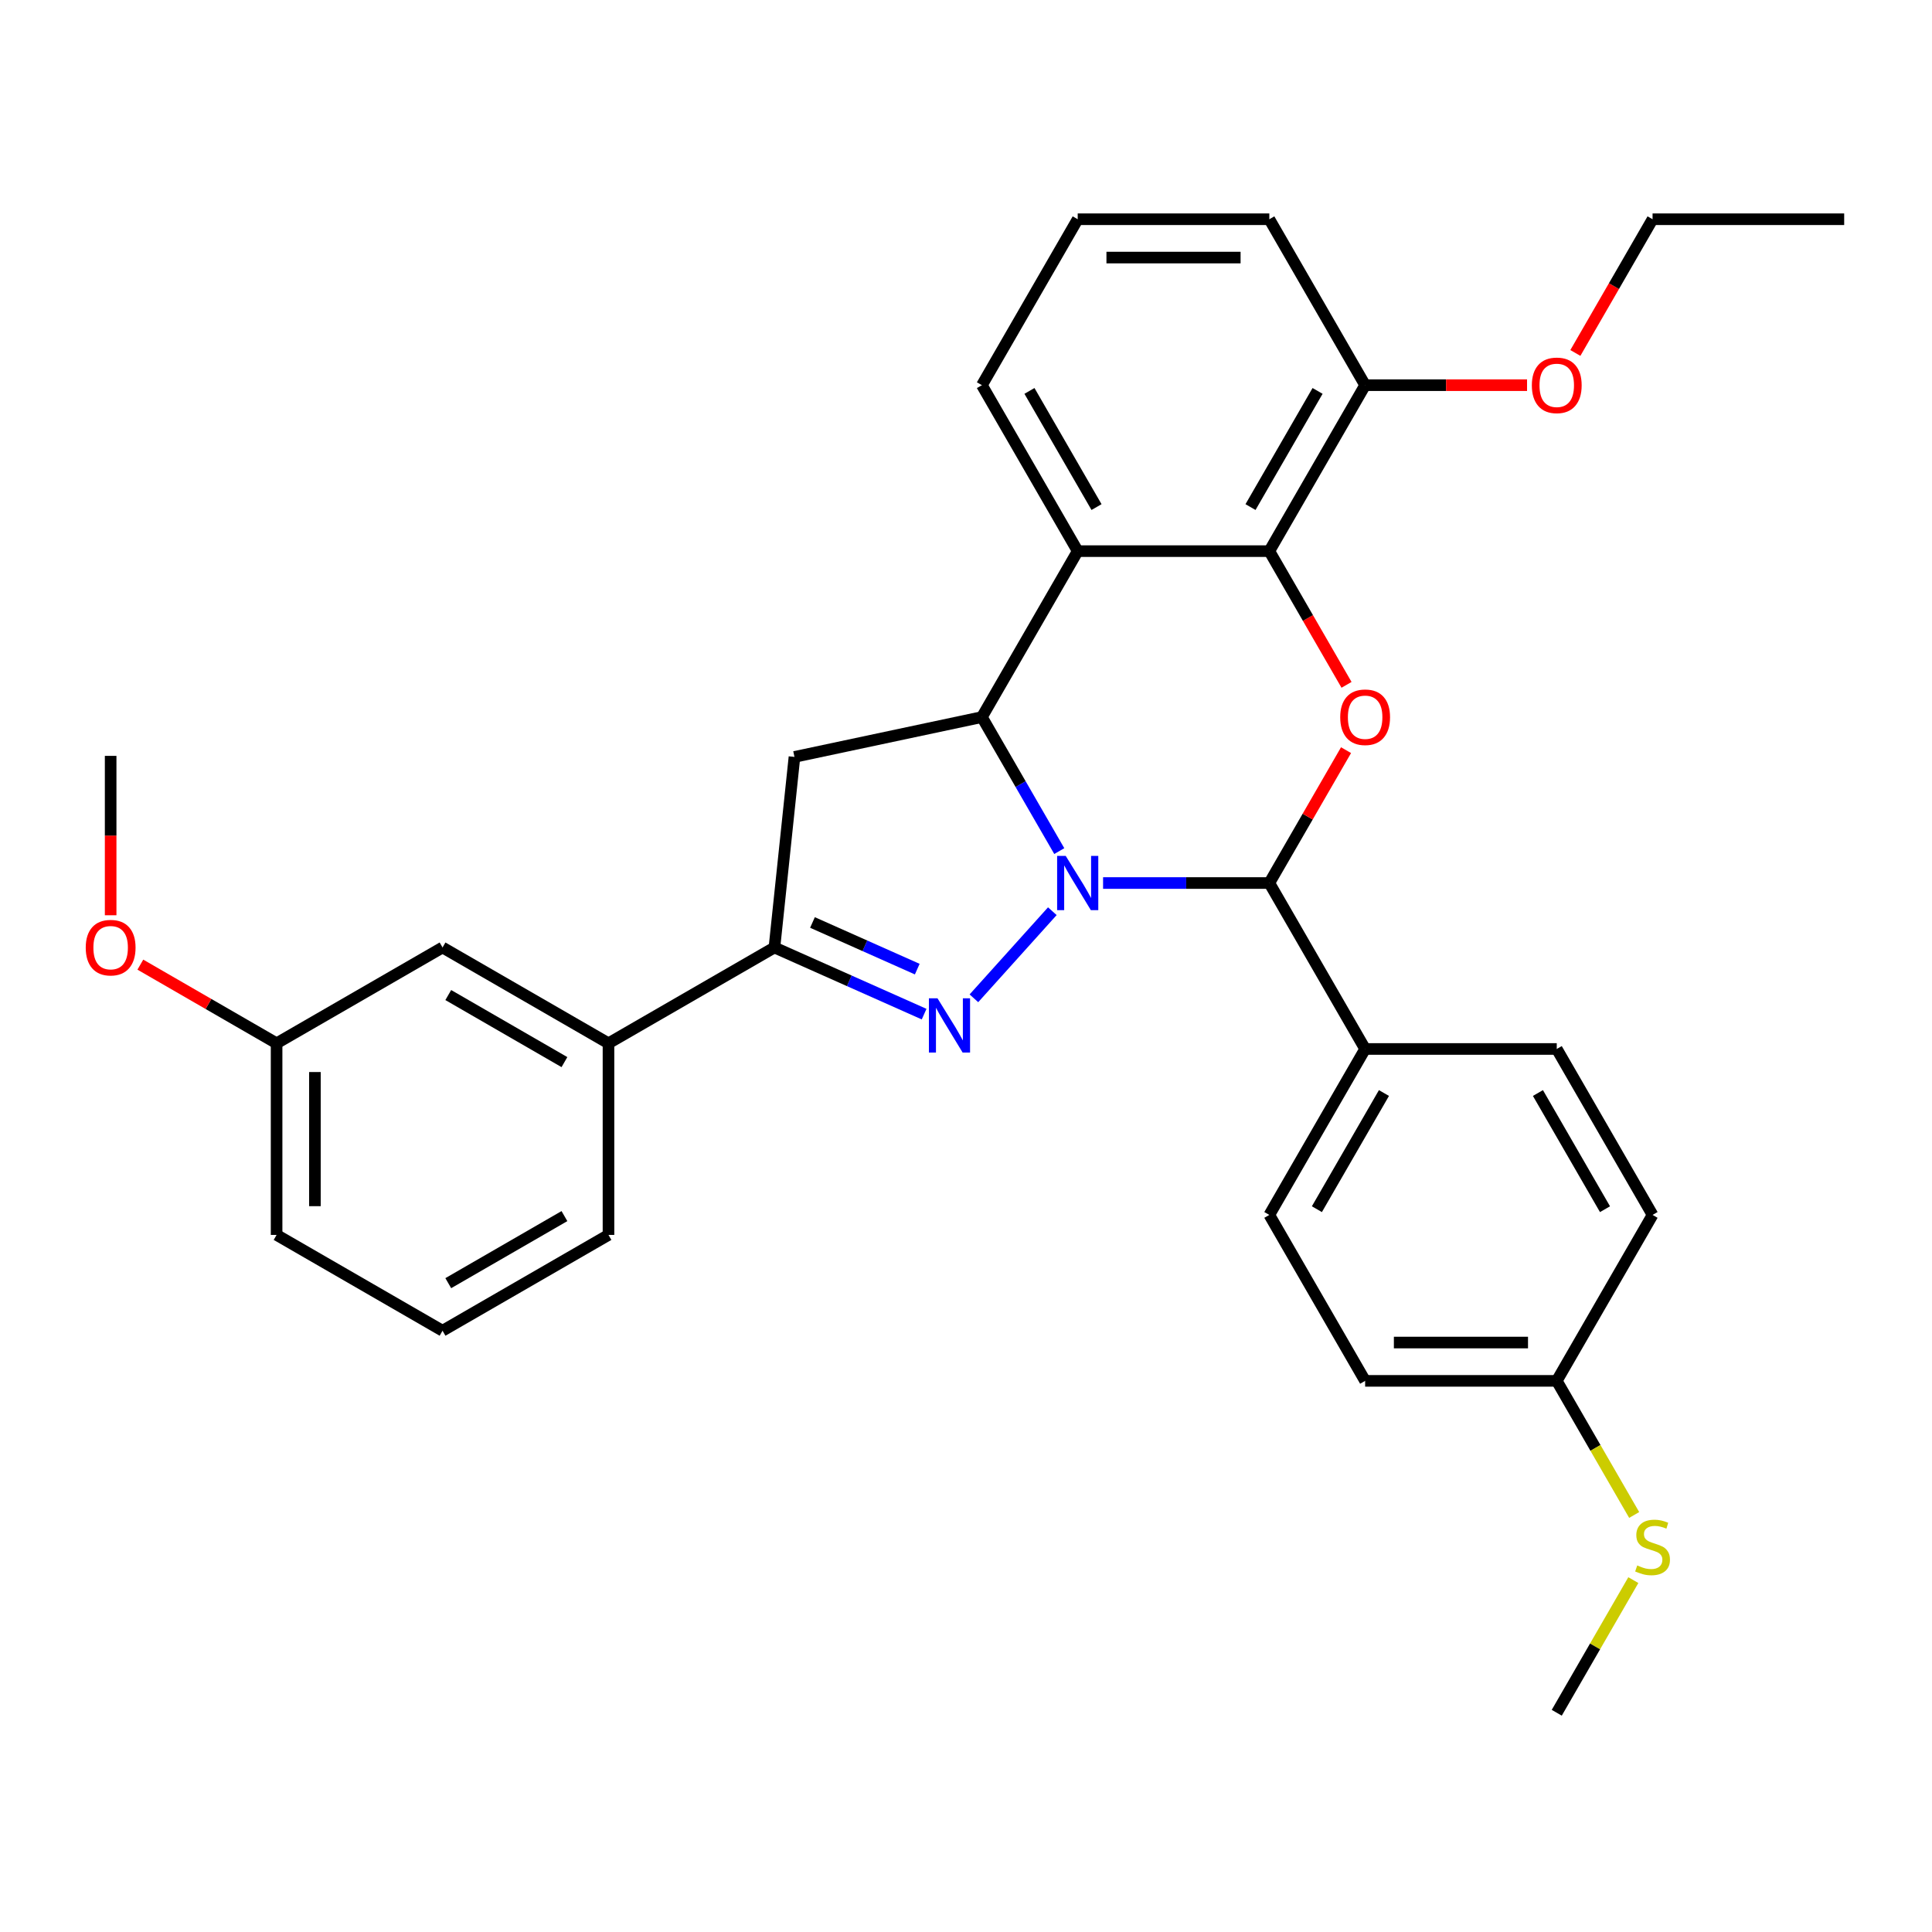 <?xml version='1.0' encoding='iso-8859-1'?>
<svg version='1.1' baseProfile='full'
              xmlns='http://www.w3.org/2000/svg'
                      xmlns:rdkit='http://www.rdkit.org/xml'
                      xmlns:xlink='http://www.w3.org/1999/xlink'
                  xml:space='preserve'
width='1000px' height='1000px' viewBox='0 0 1000 1000'>
<!-- END OF HEADER -->
<rect style='opacity:1.0;fill:#FFFFFF;stroke:none' width='1000' height='1000' x='0' y='0'> </rect>
<path class='bond-0' d='M 544.687,471.637 L 504.094,516.72' style='fill:none;fill-rule:evenodd;stroke:#0000FF;stroke-width:6px;stroke-linecap:butt;stroke-linejoin:miter;stroke-opacity:1' />
<path class='bond-1' d='M 548.279,440.529 L 528.253,405.844' style='fill:none;fill-rule:evenodd;stroke:#0000FF;stroke-width:6px;stroke-linecap:butt;stroke-linejoin:miter;stroke-opacity:1' />
<path class='bond-1' d='M 528.253,405.844 L 508.228,371.159' style='fill:none;fill-rule:evenodd;stroke:#000000;stroke-width:6px;stroke-linecap:butt;stroke-linejoin:miter;stroke-opacity:1' />
<path class='bond-2' d='M 570.95,457.053 L 613.975,457.053' style='fill:none;fill-rule:evenodd;stroke:#0000FF;stroke-width:6px;stroke-linecap:butt;stroke-linejoin:miter;stroke-opacity:1' />
<path class='bond-2' d='M 613.975,457.053 L 657,457.053' style='fill:none;fill-rule:evenodd;stroke:#000000;stroke-width:6px;stroke-linecap:butt;stroke-linejoin:miter;stroke-opacity:1' />
<path class='bond-5' d='M 478.322,524.913 L 439.584,507.666' style='fill:none;fill-rule:evenodd;stroke:#0000FF;stroke-width:6px;stroke-linecap:butt;stroke-linejoin:miter;stroke-opacity:1' />
<path class='bond-5' d='M 439.584,507.666 L 400.846,490.419' style='fill:none;fill-rule:evenodd;stroke:#000000;stroke-width:6px;stroke-linecap:butt;stroke-linejoin:miter;stroke-opacity:1' />
<path class='bond-5' d='M 474.768,501.617 L 447.652,489.544' style='fill:none;fill-rule:evenodd;stroke:#0000FF;stroke-width:6px;stroke-linecap:butt;stroke-linejoin:miter;stroke-opacity:1' />
<path class='bond-5' d='M 447.652,489.544 L 420.536,477.471' style='fill:none;fill-rule:evenodd;stroke:#000000;stroke-width:6px;stroke-linecap:butt;stroke-linejoin:miter;stroke-opacity:1' />
<path class='bond-4' d='M 508.228,371.159 L 557.819,285.265' style='fill:none;fill-rule:evenodd;stroke:#000000;stroke-width:6px;stroke-linecap:butt;stroke-linejoin:miter;stroke-opacity:1' />
<path class='bond-7' d='M 508.228,371.159 L 411.214,391.78' style='fill:none;fill-rule:evenodd;stroke:#000000;stroke-width:6px;stroke-linecap:butt;stroke-linejoin:miter;stroke-opacity:1' />
<path class='bond-3' d='M 657,457.053 L 676.854,422.666' style='fill:none;fill-rule:evenodd;stroke:#000000;stroke-width:6px;stroke-linecap:butt;stroke-linejoin:miter;stroke-opacity:1' />
<path class='bond-3' d='M 676.854,422.666 L 696.708,388.278' style='fill:none;fill-rule:evenodd;stroke:#FF0000;stroke-width:6px;stroke-linecap:butt;stroke-linejoin:miter;stroke-opacity:1' />
<path class='bond-9' d='M 657,457.053 L 706.591,542.947' style='fill:none;fill-rule:evenodd;stroke:#000000;stroke-width:6px;stroke-linecap:butt;stroke-linejoin:miter;stroke-opacity:1' />
<path class='bond-6' d='M 696.96,354.477 L 676.98,319.871' style='fill:none;fill-rule:evenodd;stroke:#FF0000;stroke-width:6px;stroke-linecap:butt;stroke-linejoin:miter;stroke-opacity:1' />
<path class='bond-6' d='M 676.98,319.871 L 657,285.265' style='fill:none;fill-rule:evenodd;stroke:#000000;stroke-width:6px;stroke-linecap:butt;stroke-linejoin:miter;stroke-opacity:1' />
<path class='bond-15' d='M 557.819,285.265 L 508.228,199.371' style='fill:none;fill-rule:evenodd;stroke:#000000;stroke-width:6px;stroke-linecap:butt;stroke-linejoin:miter;stroke-opacity:1' />
<path class='bond-15' d='M 567.559,262.463 L 532.845,202.337' style='fill:none;fill-rule:evenodd;stroke:#000000;stroke-width:6px;stroke-linecap:butt;stroke-linejoin:miter;stroke-opacity:1' />
<path class='bond-32' d='M 557.819,285.265 L 657,285.265' style='fill:none;fill-rule:evenodd;stroke:#000000;stroke-width:6px;stroke-linecap:butt;stroke-linejoin:miter;stroke-opacity:1' />
<path class='bond-8' d='M 400.846,490.419 L 314.952,540.009' style='fill:none;fill-rule:evenodd;stroke:#000000;stroke-width:6px;stroke-linecap:butt;stroke-linejoin:miter;stroke-opacity:1' />
<path class='bond-31' d='M 400.846,490.419 L 411.214,391.78' style='fill:none;fill-rule:evenodd;stroke:#000000;stroke-width:6px;stroke-linecap:butt;stroke-linejoin:miter;stroke-opacity:1' />
<path class='bond-10' d='M 657,285.265 L 706.591,199.371' style='fill:none;fill-rule:evenodd;stroke:#000000;stroke-width:6px;stroke-linecap:butt;stroke-linejoin:miter;stroke-opacity:1' />
<path class='bond-10' d='M 647.26,262.463 L 681.974,202.337' style='fill:none;fill-rule:evenodd;stroke:#000000;stroke-width:6px;stroke-linecap:butt;stroke-linejoin:miter;stroke-opacity:1' />
<path class='bond-11' d='M 314.952,540.009 L 229.058,490.419' style='fill:none;fill-rule:evenodd;stroke:#000000;stroke-width:6px;stroke-linecap:butt;stroke-linejoin:miter;stroke-opacity:1' />
<path class='bond-11' d='M 292.15,549.75 L 232.024,515.036' style='fill:none;fill-rule:evenodd;stroke:#000000;stroke-width:6px;stroke-linecap:butt;stroke-linejoin:miter;stroke-opacity:1' />
<path class='bond-22' d='M 314.952,540.009 L 314.952,639.191' style='fill:none;fill-rule:evenodd;stroke:#000000;stroke-width:6px;stroke-linecap:butt;stroke-linejoin:miter;stroke-opacity:1' />
<path class='bond-12' d='M 706.591,542.947 L 657,628.841' style='fill:none;fill-rule:evenodd;stroke:#000000;stroke-width:6px;stroke-linecap:butt;stroke-linejoin:miter;stroke-opacity:1' />
<path class='bond-12' d='M 716.331,565.749 L 681.618,625.875' style='fill:none;fill-rule:evenodd;stroke:#000000;stroke-width:6px;stroke-linecap:butt;stroke-linejoin:miter;stroke-opacity:1' />
<path class='bond-13' d='M 706.591,542.947 L 805.773,542.947' style='fill:none;fill-rule:evenodd;stroke:#000000;stroke-width:6px;stroke-linecap:butt;stroke-linejoin:miter;stroke-opacity:1' />
<path class='bond-20' d='M 706.591,199.371 L 748.495,199.371' style='fill:none;fill-rule:evenodd;stroke:#000000;stroke-width:6px;stroke-linecap:butt;stroke-linejoin:miter;stroke-opacity:1' />
<path class='bond-20' d='M 748.495,199.371 L 790.4,199.371' style='fill:none;fill-rule:evenodd;stroke:#FF0000;stroke-width:6px;stroke-linecap:butt;stroke-linejoin:miter;stroke-opacity:1' />
<path class='bond-25' d='M 706.591,199.371 L 657,113.478' style='fill:none;fill-rule:evenodd;stroke:#000000;stroke-width:6px;stroke-linecap:butt;stroke-linejoin:miter;stroke-opacity:1' />
<path class='bond-16' d='M 229.058,490.419 L 143.165,540.009' style='fill:none;fill-rule:evenodd;stroke:#000000;stroke-width:6px;stroke-linecap:butt;stroke-linejoin:miter;stroke-opacity:1' />
<path class='bond-19' d='M 657,628.841 L 706.591,714.735' style='fill:none;fill-rule:evenodd;stroke:#000000;stroke-width:6px;stroke-linecap:butt;stroke-linejoin:miter;stroke-opacity:1' />
<path class='bond-18' d='M 805.773,542.947 L 855.364,628.841' style='fill:none;fill-rule:evenodd;stroke:#000000;stroke-width:6px;stroke-linecap:butt;stroke-linejoin:miter;stroke-opacity:1' />
<path class='bond-18' d='M 796.033,565.749 L 830.746,625.875' style='fill:none;fill-rule:evenodd;stroke:#000000;stroke-width:6px;stroke-linecap:butt;stroke-linejoin:miter;stroke-opacity:1' />
<path class='bond-14' d='M 805.773,714.735 L 855.364,628.841' style='fill:none;fill-rule:evenodd;stroke:#000000;stroke-width:6px;stroke-linecap:butt;stroke-linejoin:miter;stroke-opacity:1' />
<path class='bond-17' d='M 805.773,714.735 L 825.81,749.44' style='fill:none;fill-rule:evenodd;stroke:#000000;stroke-width:6px;stroke-linecap:butt;stroke-linejoin:miter;stroke-opacity:1' />
<path class='bond-17' d='M 825.81,749.44 L 845.847,784.145' style='fill:none;fill-rule:evenodd;stroke:#CCCC00;stroke-width:6px;stroke-linecap:butt;stroke-linejoin:miter;stroke-opacity:1' />
<path class='bond-33' d='M 805.773,714.735 L 706.591,714.735' style='fill:none;fill-rule:evenodd;stroke:#000000;stroke-width:6px;stroke-linecap:butt;stroke-linejoin:miter;stroke-opacity:1' />
<path class='bond-33' d='M 790.896,694.898 L 721.468,694.898' style='fill:none;fill-rule:evenodd;stroke:#000000;stroke-width:6px;stroke-linecap:butt;stroke-linejoin:miter;stroke-opacity:1' />
<path class='bond-23' d='M 508.228,199.371 L 557.819,113.478' style='fill:none;fill-rule:evenodd;stroke:#000000;stroke-width:6px;stroke-linecap:butt;stroke-linejoin:miter;stroke-opacity:1' />
<path class='bond-21' d='M 143.165,540.009 L 107.904,519.652' style='fill:none;fill-rule:evenodd;stroke:#000000;stroke-width:6px;stroke-linecap:butt;stroke-linejoin:miter;stroke-opacity:1' />
<path class='bond-21' d='M 107.904,519.652 L 72.644,499.294' style='fill:none;fill-rule:evenodd;stroke:#FF0000;stroke-width:6px;stroke-linecap:butt;stroke-linejoin:miter;stroke-opacity:1' />
<path class='bond-35' d='M 143.165,540.009 L 143.165,639.191' style='fill:none;fill-rule:evenodd;stroke:#000000;stroke-width:6px;stroke-linecap:butt;stroke-linejoin:miter;stroke-opacity:1' />
<path class='bond-35' d='M 163.001,554.887 L 163.001,624.314' style='fill:none;fill-rule:evenodd;stroke:#000000;stroke-width:6px;stroke-linecap:butt;stroke-linejoin:miter;stroke-opacity:1' />
<path class='bond-27' d='M 845.412,817.866 L 825.592,852.194' style='fill:none;fill-rule:evenodd;stroke:#CCCC00;stroke-width:6px;stroke-linecap:butt;stroke-linejoin:miter;stroke-opacity:1' />
<path class='bond-27' d='M 825.592,852.194 L 805.773,886.522' style='fill:none;fill-rule:evenodd;stroke:#000000;stroke-width:6px;stroke-linecap:butt;stroke-linejoin:miter;stroke-opacity:1' />
<path class='bond-28' d='M 815.404,182.689 L 835.384,148.083' style='fill:none;fill-rule:evenodd;stroke:#FF0000;stroke-width:6px;stroke-linecap:butt;stroke-linejoin:miter;stroke-opacity:1' />
<path class='bond-28' d='M 835.384,148.083 L 855.364,113.478' style='fill:none;fill-rule:evenodd;stroke:#000000;stroke-width:6px;stroke-linecap:butt;stroke-linejoin:miter;stroke-opacity:1' />
<path class='bond-29' d='M 57.271,473.736 L 57.271,432.487' style='fill:none;fill-rule:evenodd;stroke:#FF0000;stroke-width:6px;stroke-linecap:butt;stroke-linejoin:miter;stroke-opacity:1' />
<path class='bond-29' d='M 57.271,432.487 L 57.271,391.237' style='fill:none;fill-rule:evenodd;stroke:#000000;stroke-width:6px;stroke-linecap:butt;stroke-linejoin:miter;stroke-opacity:1' />
<path class='bond-24' d='M 314.952,639.191 L 229.058,688.782' style='fill:none;fill-rule:evenodd;stroke:#000000;stroke-width:6px;stroke-linecap:butt;stroke-linejoin:miter;stroke-opacity:1' />
<path class='bond-24' d='M 292.15,629.451 L 232.024,664.165' style='fill:none;fill-rule:evenodd;stroke:#000000;stroke-width:6px;stroke-linecap:butt;stroke-linejoin:miter;stroke-opacity:1' />
<path class='bond-34' d='M 557.819,113.478 L 657,113.478' style='fill:none;fill-rule:evenodd;stroke:#000000;stroke-width:6px;stroke-linecap:butt;stroke-linejoin:miter;stroke-opacity:1' />
<path class='bond-34' d='M 572.696,133.314 L 642.123,133.314' style='fill:none;fill-rule:evenodd;stroke:#000000;stroke-width:6px;stroke-linecap:butt;stroke-linejoin:miter;stroke-opacity:1' />
<path class='bond-26' d='M 229.058,688.782 L 143.165,639.191' style='fill:none;fill-rule:evenodd;stroke:#000000;stroke-width:6px;stroke-linecap:butt;stroke-linejoin:miter;stroke-opacity:1' />
<path class='bond-30' d='M 855.364,113.478 L 954.545,113.478' style='fill:none;fill-rule:evenodd;stroke:#000000;stroke-width:6px;stroke-linecap:butt;stroke-linejoin:miter;stroke-opacity:1' />
<path  class='atom-0' d='M 551.61 443.009
L 560.814 457.886
Q 561.726 459.354, 563.194 462.012
Q 564.662 464.67, 564.742 464.829
L 564.742 443.009
L 568.471 443.009
L 568.471 471.097
L 564.623 471.097
L 554.744 454.831
Q 553.594 452.927, 552.364 450.745
Q 551.174 448.563, 550.816 447.889
L 550.816 471.097
L 547.167 471.097
L 547.167 443.009
L 551.61 443.009
' fill='#0000FF'/>
<path  class='atom-1' d='M 485.244 516.715
L 494.448 531.593
Q 495.361 533.06, 496.829 535.719
Q 498.297 538.377, 498.376 538.535
L 498.376 516.715
L 502.105 516.715
L 502.105 544.804
L 498.257 544.804
L 488.379 528.538
Q 487.228 526.633, 485.998 524.451
Q 484.808 522.269, 484.451 521.595
L 484.451 544.804
L 480.801 544.804
L 480.801 516.715
L 485.244 516.715
' fill='#0000FF'/>
<path  class='atom-4' d='M 693.698 371.239
Q 693.698 364.494, 697.03 360.725
Q 700.363 356.956, 706.591 356.956
Q 712.82 356.956, 716.152 360.725
Q 719.485 364.494, 719.485 371.239
Q 719.485 378.062, 716.113 381.95
Q 712.74 385.798, 706.591 385.798
Q 700.402 385.798, 697.03 381.95
Q 693.698 378.102, 693.698 371.239
M 706.591 382.625
Q 710.876 382.625, 713.177 379.768
Q 715.518 376.872, 715.518 371.239
Q 715.518 365.724, 713.177 362.947
Q 710.876 360.13, 706.591 360.13
Q 702.307 360.13, 699.966 362.907
Q 697.665 365.684, 697.665 371.239
Q 697.665 376.912, 699.966 379.768
Q 702.307 382.625, 706.591 382.625
' fill='#FF0000'/>
<path  class='atom-18' d='M 847.429 810.269
Q 847.747 810.388, 849.056 810.943
Q 850.365 811.499, 851.793 811.856
Q 853.261 812.173, 854.689 812.173
Q 857.347 812.173, 858.895 810.904
Q 860.442 809.595, 860.442 807.333
Q 860.442 805.786, 859.648 804.834
Q 858.895 803.882, 857.704 803.366
Q 856.514 802.85, 854.531 802.255
Q 852.031 801.501, 850.524 800.787
Q 849.056 800.073, 847.985 798.566
Q 846.953 797.058, 846.953 794.519
Q 846.953 790.988, 849.334 788.806
Q 851.754 786.624, 856.514 786.624
Q 859.767 786.624, 863.457 788.171
L 862.545 791.226
Q 859.172 789.838, 856.633 789.838
Q 853.896 789.838, 852.388 790.988
Q 850.881 792.099, 850.92 794.043
Q 850.92 795.55, 851.674 796.463
Q 852.468 797.375, 853.578 797.891
Q 854.729 798.407, 856.633 799.002
Q 859.172 799.795, 860.68 800.589
Q 862.187 801.382, 863.259 803.009
Q 864.369 804.596, 864.369 807.333
Q 864.369 811.221, 861.751 813.324
Q 859.172 815.387, 854.848 815.387
Q 852.349 815.387, 850.444 814.831
Q 848.58 814.316, 846.358 813.403
L 847.429 810.269
' fill='#CCCC00'/>
<path  class='atom-21' d='M 792.879 199.451
Q 792.879 192.706, 796.212 188.938
Q 799.544 185.169, 805.773 185.169
Q 812.002 185.169, 815.334 188.938
Q 818.667 192.706, 818.667 199.451
Q 818.667 206.275, 815.294 210.162
Q 811.922 214.011, 805.773 214.011
Q 799.584 214.011, 796.212 210.162
Q 792.879 206.314, 792.879 199.451
M 805.773 210.837
Q 810.058 210.837, 812.359 207.98
Q 814.699 205.084, 814.699 199.451
Q 814.699 193.936, 812.359 191.159
Q 810.058 188.342, 805.773 188.342
Q 801.488 188.342, 799.148 191.12
Q 796.847 193.897, 796.847 199.451
Q 796.847 205.124, 799.148 207.98
Q 801.488 210.837, 805.773 210.837
' fill='#FF0000'/>
<path  class='atom-22' d='M 44.377 490.498
Q 44.377 483.754, 47.71 479.985
Q 51.042 476.216, 57.271 476.216
Q 63.499 476.216, 66.832 479.985
Q 70.164 483.754, 70.164 490.498
Q 70.164 497.322, 66.792 501.21
Q 63.42 505.058, 57.271 505.058
Q 51.082 505.058, 47.71 501.21
Q 44.377 497.361, 44.377 490.498
M 57.271 501.884
Q 61.555 501.884, 63.856 499.028
Q 66.197 496.131, 66.197 490.498
Q 66.197 484.983, 63.856 482.206
Q 61.555 479.39, 57.271 479.39
Q 52.986 479.39, 50.645 482.167
Q 48.344 484.944, 48.344 490.498
Q 48.344 496.171, 50.645 499.028
Q 52.986 501.884, 57.271 501.884
' fill='#FF0000'/>
</svg>
